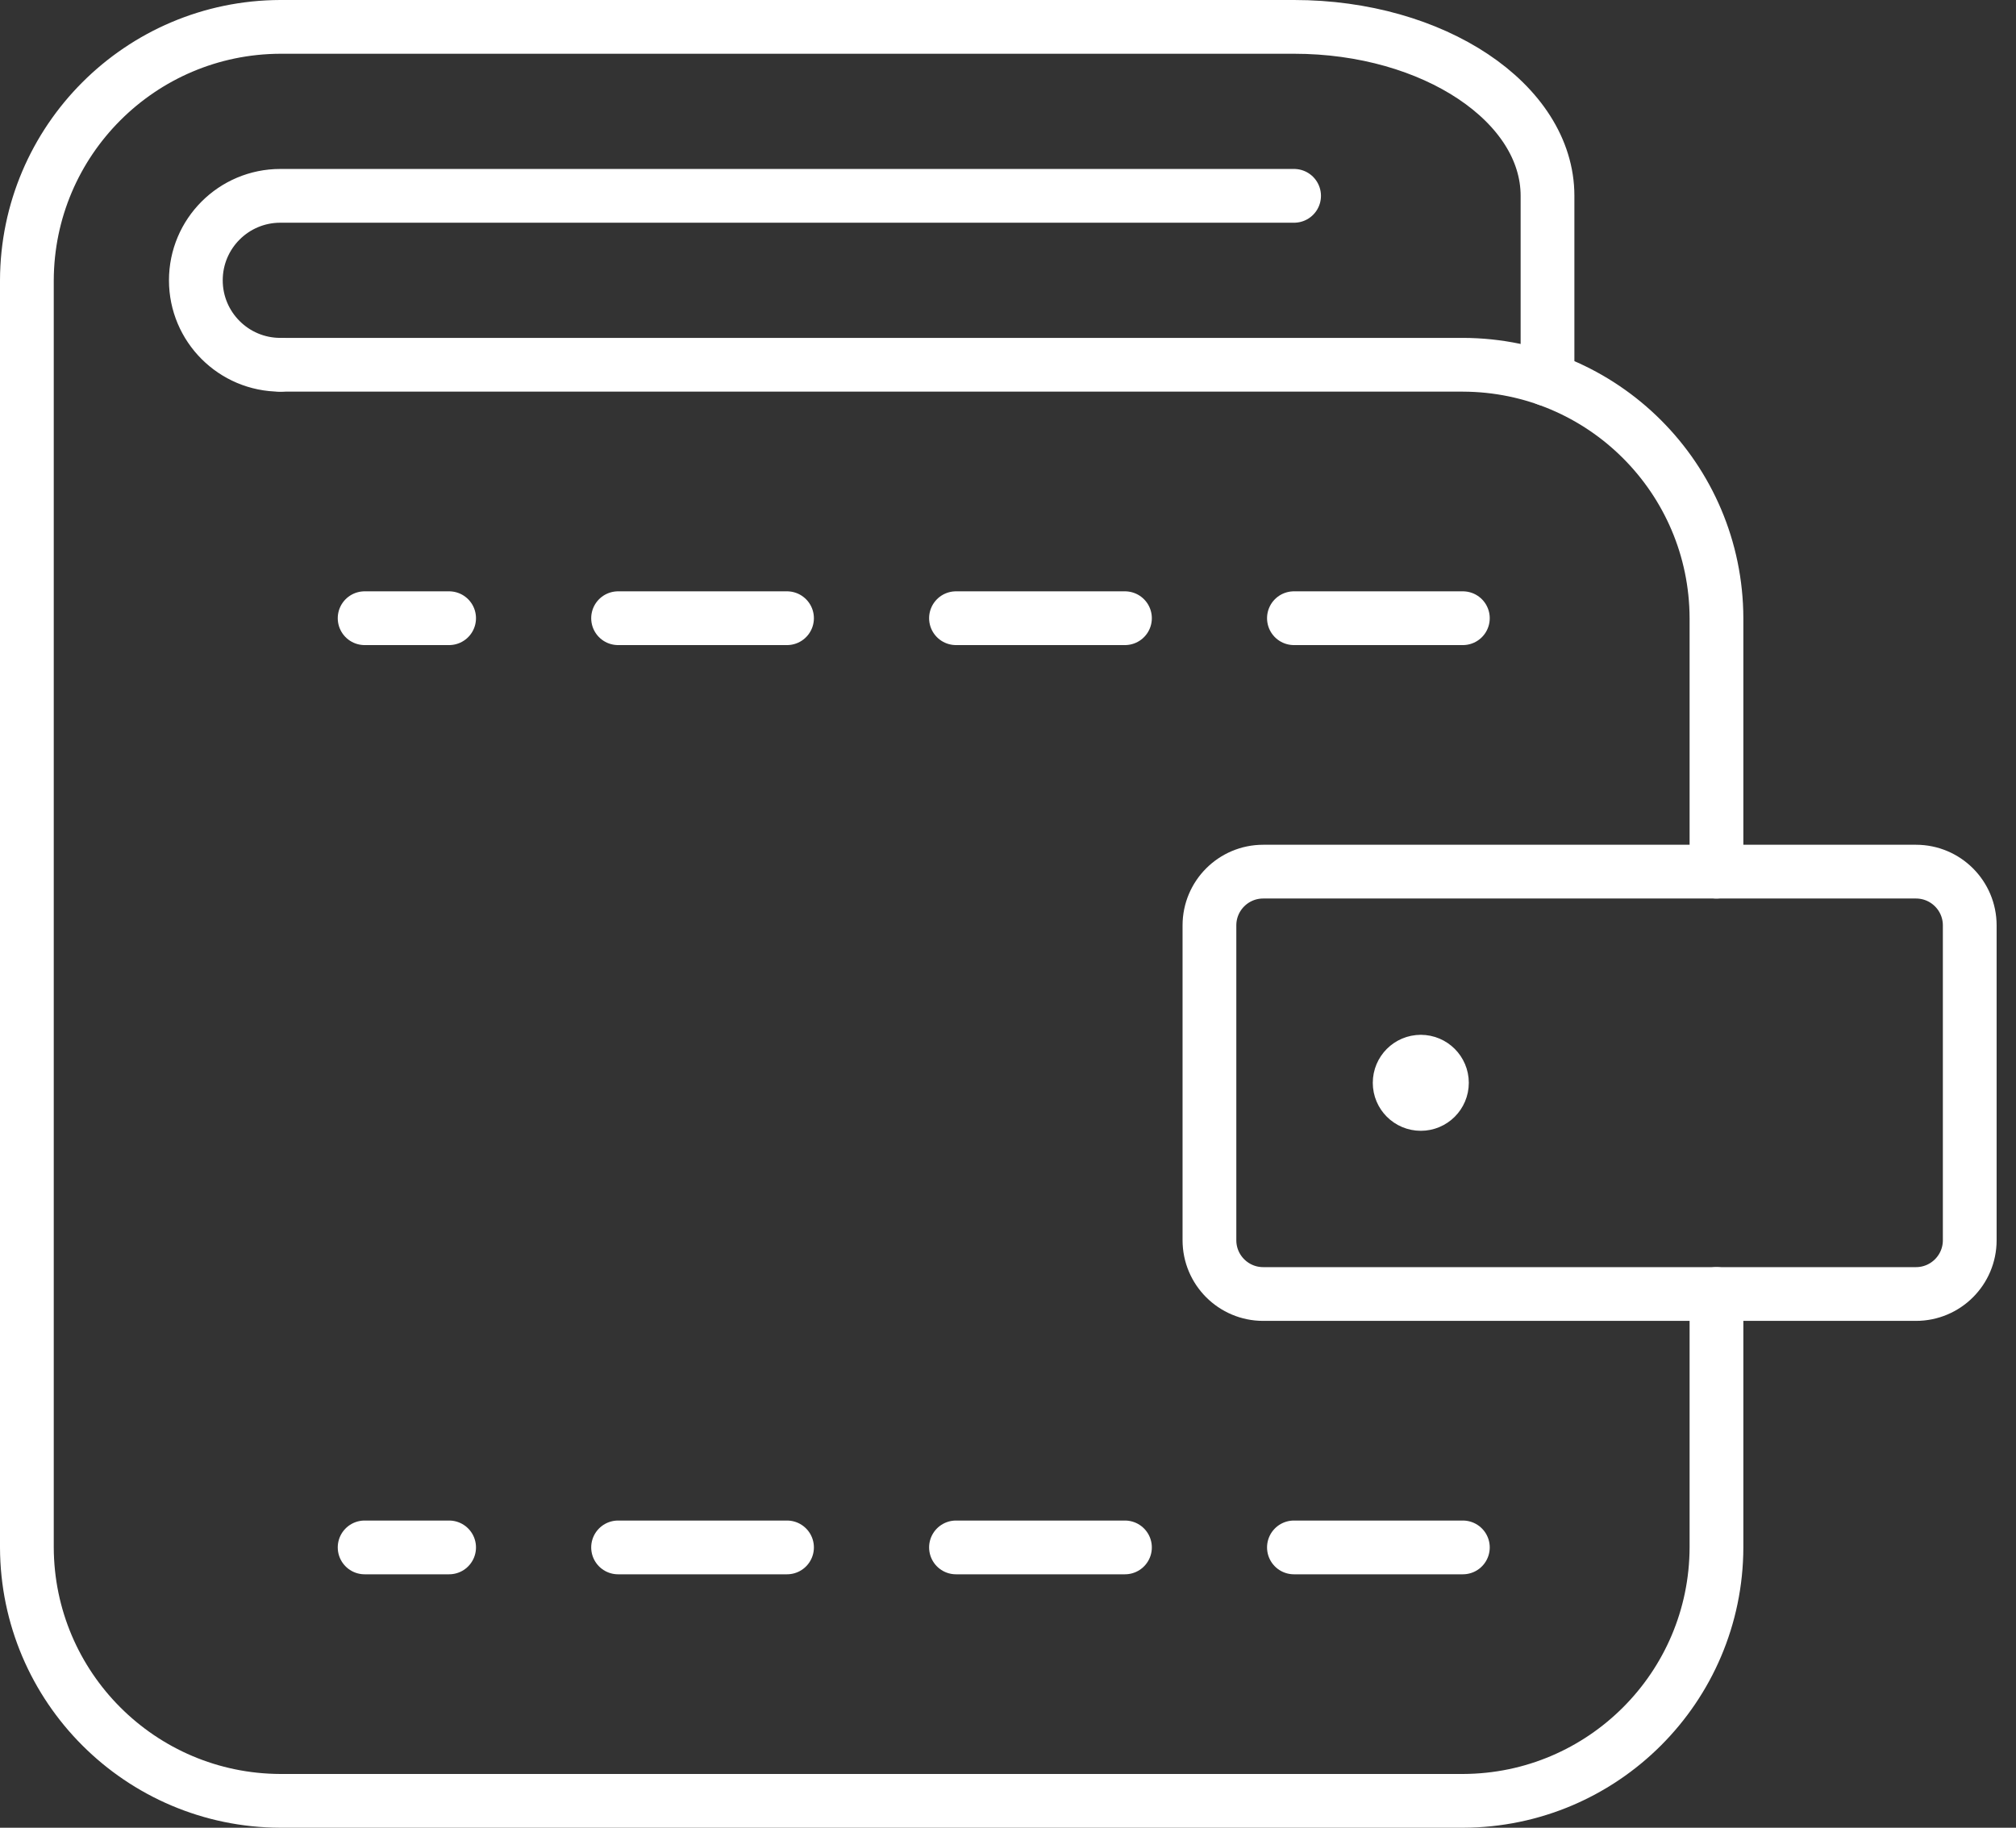 <svg width="75" height="68" viewBox="0 0 75 68" fill="none" xmlns="http://www.w3.org/2000/svg">
<rect x="0" y="0" width="75" height="68" fill="#333333" stroke="none"/>
<path d="M52.857 39.5C53.291 39.5 53.643 39.852 53.643 40.286C53.643 40.72 53.291 41.071 52.857 41.071C52.423 41.071 52.071 40.72 52.071 40.286C52.071 39.852 52.423 39.5 52.857 39.5" stroke="white" stroke-width="2" stroke-linecap="round" stroke-linejoin="round"/>
<path d="M63.857 32.429V23C63.842 17.799 59.63 13.587 54.429 13.571H10.429" stroke="white" stroke-width="2" stroke-linecap="round" stroke-linejoin="round"/>
<path d="M48.143 7.286H10.428C8.693 7.286 7.286 8.693 7.286 10.429C7.286 12.164 8.693 13.571 10.428 13.571" stroke="white" stroke-width="2" stroke-linecap="round" stroke-linejoin="round"/>
<path d="M63.857 48.143V57.571C63.842 62.772 59.629 66.984 54.429 67H10.429C5.228 66.984 1.016 62.772 1 57.571V10.429C1.016 5.228 5.228 1.016 10.429 1H48.143C53.329 1 57.571 3.829 57.571 7.286V14.112" stroke="white" stroke-width="2" stroke-linecap="round" stroke-linejoin="round"/>
<path d="M13.565 57.571H16.708" stroke="white" stroke-width="2" stroke-linecap="round" stroke-linejoin="round"/>
<path d="M22.994 57.571H29.279" stroke="white" stroke-width="2" stroke-linecap="round" stroke-linejoin="round"/>
<path d="M35.565 57.571H41.851" stroke="white" stroke-width="2" stroke-linecap="round" stroke-linejoin="round"/>
<path d="M48.137 57.571H54.422" stroke="white" stroke-width="2" stroke-linecap="round" stroke-linejoin="round"/>
<path d="M13.565 23H16.708" stroke="white" stroke-width="2" stroke-linecap="round" stroke-linejoin="round"/>
<path d="M22.994 23H29.279" stroke="white" stroke-width="2" stroke-linecap="round" stroke-linejoin="round"/>
<path d="M35.565 23H41.851" stroke="white" stroke-width="2" stroke-linecap="round" stroke-linejoin="round"/>
<path d="M48.137 23H54.422" stroke="white" stroke-width="2" stroke-linecap="round" stroke-linejoin="round"/>
<path fill-rule="evenodd" clip-rule="evenodd" d="M44.994 34.429C44.994 33.324 45.889 32.429 46.994 32.429H71.279C72.384 32.429 73.279 33.324 73.279 34.429V46.143C73.279 47.247 72.384 48.143 71.279 48.143H46.994C45.889 48.143 44.994 47.247 44.994 46.143V34.429Z" stroke="white" stroke-width="2" stroke-linecap="round" stroke-linejoin="round"/>
</svg>
